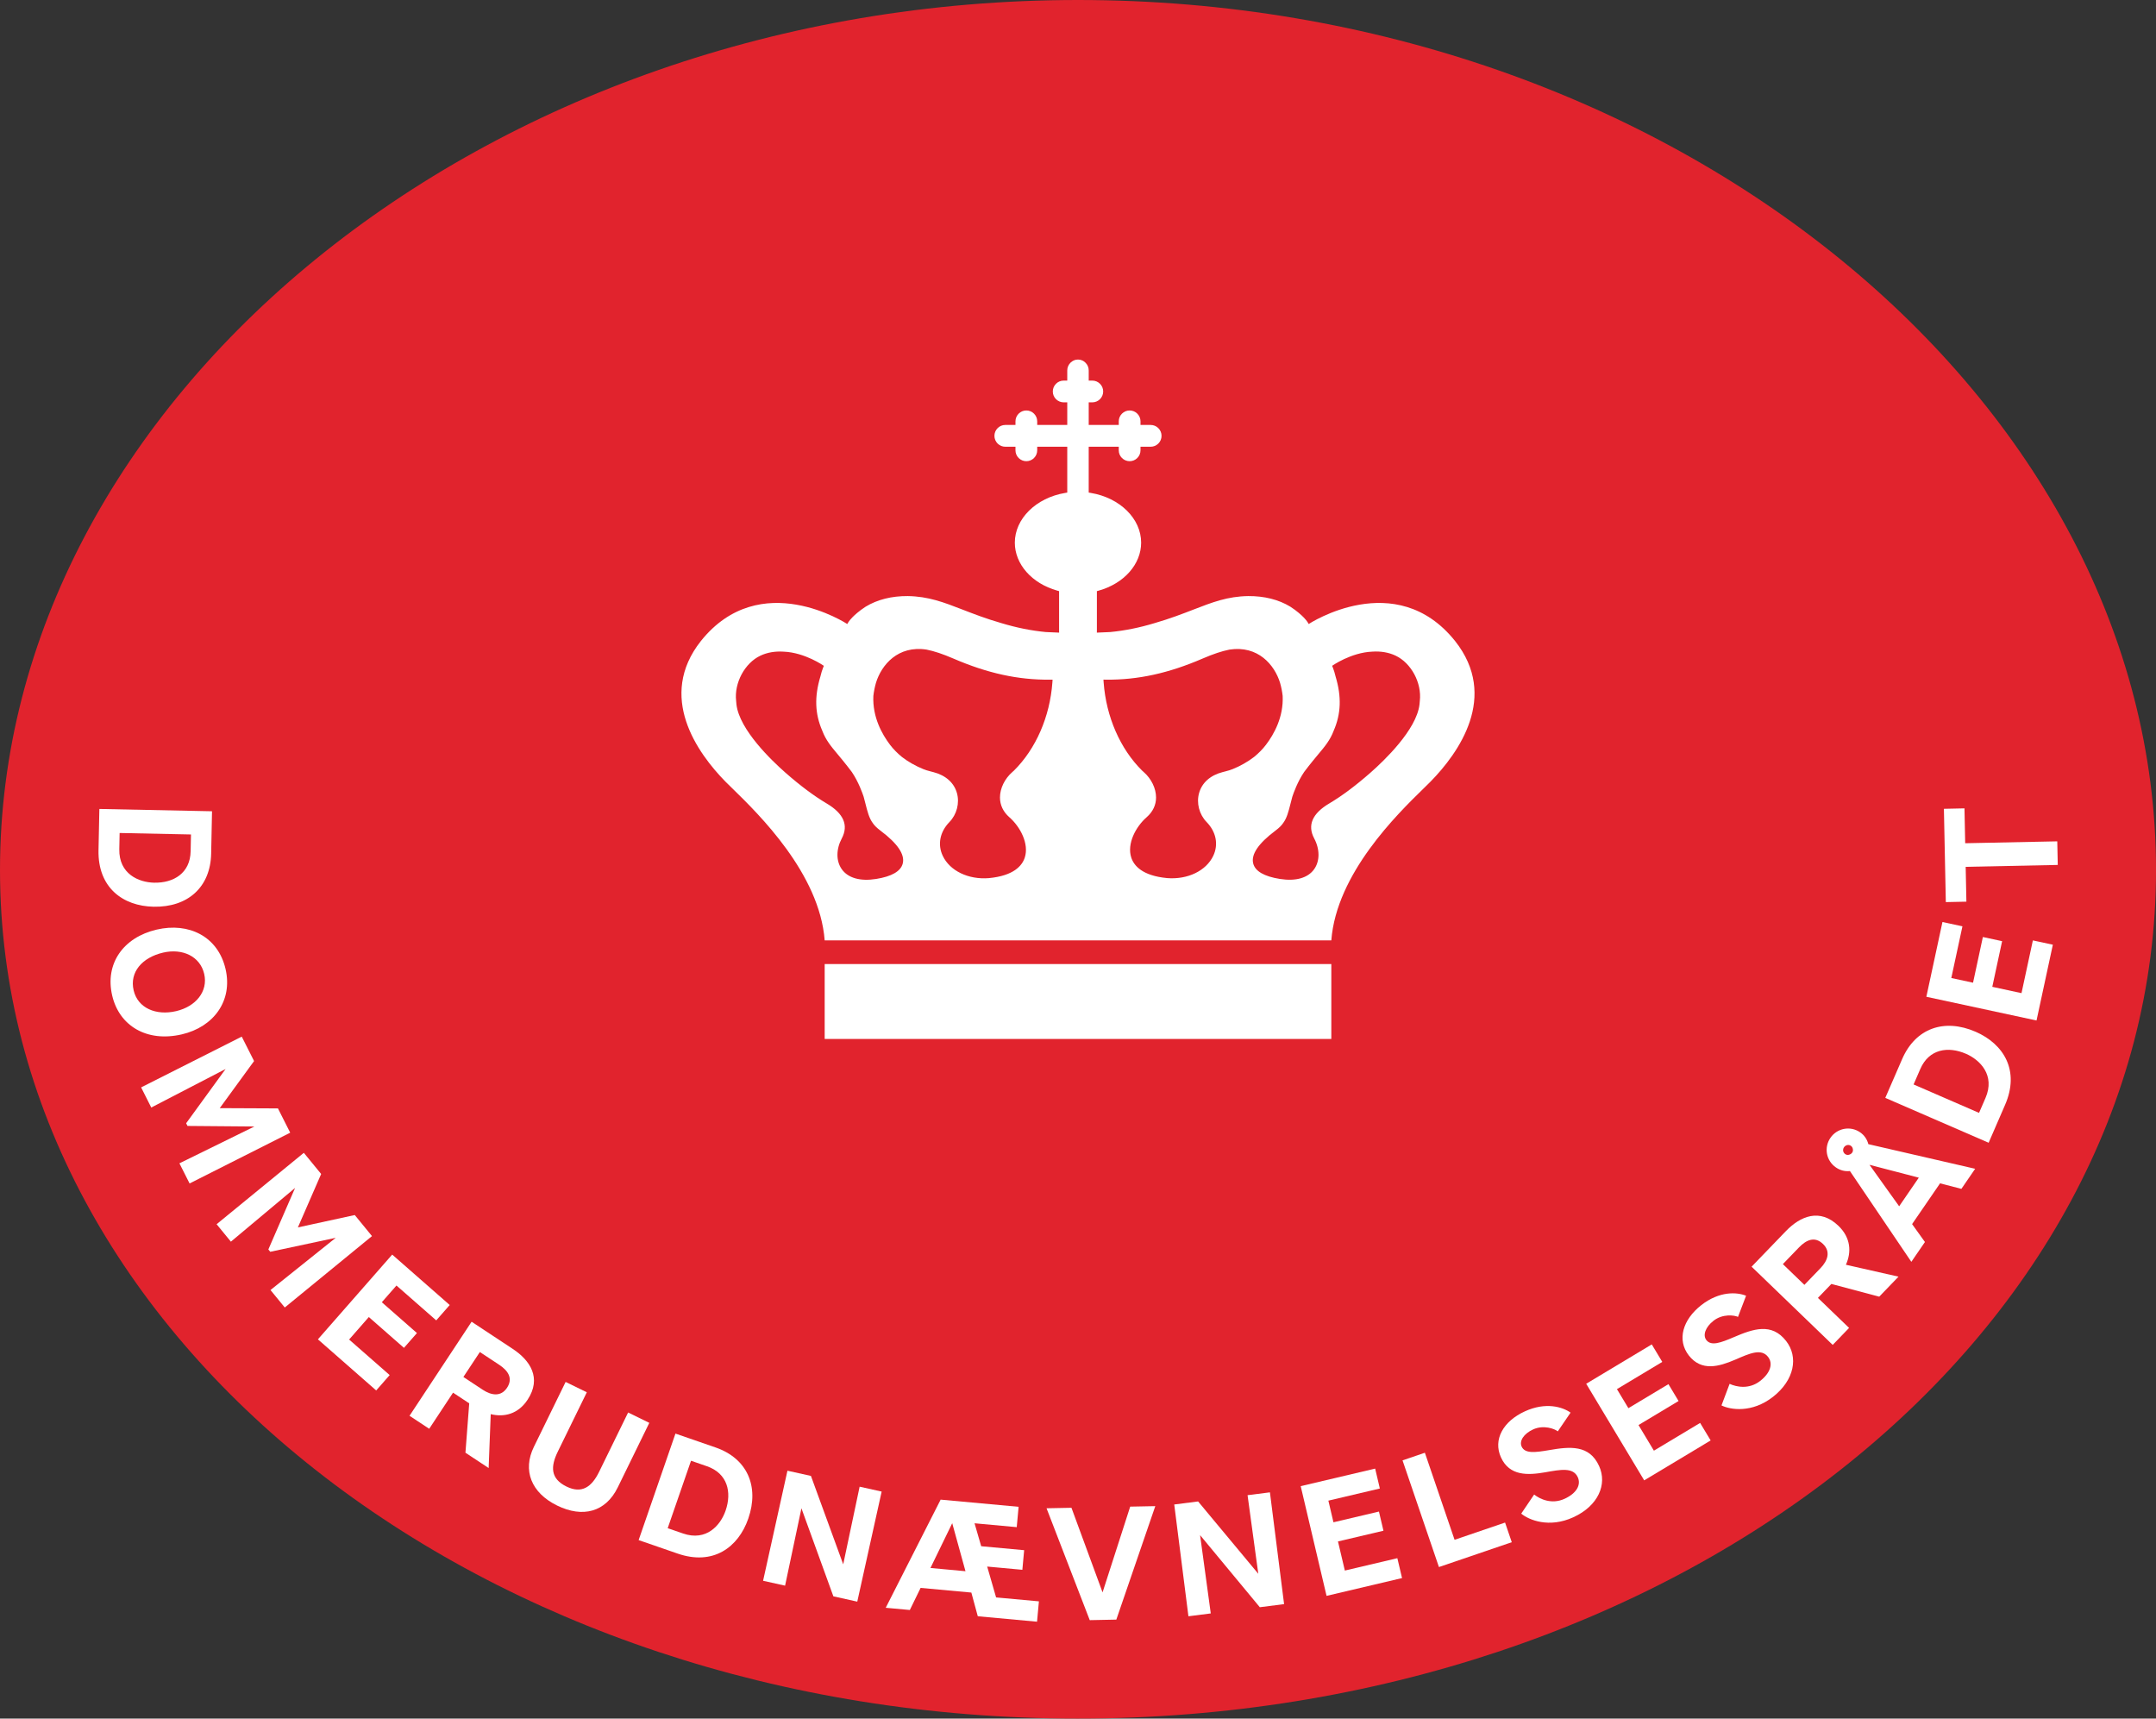 <?xml version="1.0" encoding="utf-8"?>
<!-- Generator: Adobe Illustrator 24.1.2, SVG Export Plug-In . SVG Version: 6.00 Build 0)  -->
<svg version="1.1" id="Layer_1" xmlns="http://www.w3.org/2000/svg" xmlns:xlink="http://www.w3.org/1999/xlink" x="0px" y="0px"
	 viewBox="0 0 87.829 70" style="enable-background:new 0 0 87.829 70;" xml:space="preserve">
<rect x="0" y="0" width="87.829" height="70" fill="#333333" stroke="none"/>
<style type="text/css">
	.st0{fill:#E1232D;}
	.st1{fill:#FFFFFF;}
</style>
<g>
	<g>
		<path class="st0" d="M43.915,70c24.253,0,43.915-15.476,43.915-34.566
			S68.168-0,43.915-0C19.662-0,0,16.343,0,35.434
			s19.662,34.566,43.915,34.566"/>
	</g>
</g>
<g>
	<path class="st1" d="M6.256,36.932c1.395,0.029,2.318-0.797,2.346-2.162l0.035-1.726
		l-4.589-0.094l-0.035,1.683C3.983,36.151,5.002,36.906,6.256,36.932z
		 M4.873,33.929l2.907,0.06l-0.014,0.685c-0.018,0.887-0.688,1.296-1.489,1.279
		c-0.624-0.013-1.437-0.354-1.417-1.364L4.873,33.929z"/>
	<path class="st1" d="M7.408,42.131c1.288-0.3,2.084-1.359,1.78-2.664
		c-0.308-1.323-1.494-1.908-2.805-1.603c-1.359,0.316-2.116,1.385-1.813,2.685
		C4.857,41.782,5.977,42.464,7.408,42.131z M5.444,40.338
		c-0.172-0.739,0.342-1.337,1.201-1.537c0.781-0.182,1.505,0.146,1.673,0.867
		c0.167,0.715-0.344,1.331-1.143,1.517C6.358,41.376,5.614,41.065,5.444,40.338z"/>
	<polygon class="st1" points="11.323,45.147 8.952,45.136 10.35,43.218 9.848,42.223 
		5.749,44.291 6.162,45.111 9.19,43.542 7.583,45.752 7.638,45.861 10.364,45.884 
		7.309,47.384 7.723,48.204 11.822,46.136 	"/>
	<polygon class="st1" points="14.452,49.49 12.135,49.994 13.083,47.818 12.377,46.956 
		8.824,49.864 9.406,50.575 12.021,48.386 10.932,50.892 11.009,50.987 
		13.676,50.418 11.019,52.545 11.601,53.256 15.154,50.348 	"/>
	<polygon class="st1" points="16.456,54.9 16.985,54.297 15.554,53.042 16.151,52.361 
		17.771,53.781 18.32,53.155 15.977,51.101 12.951,54.553 15.325,56.635 
		15.874,56.009 14.222,54.561 15.025,53.645 	"/>
	<path class="st1" d="M20.887,54.942l-1.675-1.106l-2.529,3.831l0.802,0.529l0.971-1.471
		l0.659,0.435l-0.154,2.011l0.945,0.624l0.085-2.195
		c0.549,0.135,1.117-0.003,1.501-0.586C22.075,56.13,21.597,55.41,20.887,54.942z
		 M20.655,56.526c-0.246,0.373-0.633,0.315-0.986,0.083l-0.792-0.523l0.671-1.016
		l0.787,0.519C20.702,55.832,20.907,56.143,20.655,56.526z"/>
	<path class="st1" d="M25.588,57.533l-1.183,2.419c-0.307,0.627-0.712,0.898-1.328,0.597
		c-0.66-0.323-0.65-0.815-0.355-1.42l1.183-2.419l-0.863-0.422l-1.293,2.644
		c-0.468,0.956-0.112,1.873,0.949,2.392c1.039,0.508,1.973,0.27,2.468-0.741
		l1.285-2.628L25.588,57.533z"/>
	<path class="st1" d="M29.147,58.956l-1.631-0.564l-1.5,4.338l1.591,0.55
		c1.434,0.496,2.466-0.242,2.877-1.427C30.939,60.534,30.437,59.401,29.147,58.956z
		 M29.558,61.532c-0.204,0.59-0.779,1.259-1.733,0.929l-0.625-0.216l0.95-2.747
		l0.648,0.224C29.637,60.012,29.82,60.775,29.558,61.532z"/>
	<polygon class="st1" points="34.35,63.718 33.035,60.116 32.078,59.904 31.086,64.387 
		31.982,64.586 32.648,61.435 33.949,65.021 34.923,65.237 35.916,60.754 
		35.019,60.555 	"/>
	<path class="st1" d="M40.215,63.808l1.433,0.132l0.073-0.799l-1.75-0.161l-0.271-0.935
		l1.719,0.158l0.076-0.829l-3.176-0.292l-2.237,4.405l0.982,0.09l0.439-0.9
		l2.067,0.19l0.262,0.965l2.414,0.222l0.076-0.829l-1.744-0.16L40.215,63.808z
		 M37.904,63.866l0.887-1.824l0.54,1.956L37.904,63.866z"/>
	<polygon class="st1" points="44.915,64.86 43.648,61.414 42.633,61.434 44.393,65.991 
		45.476,65.969 47.063,61.347 46.041,61.367 	"/>
	<polygon class="st1" points="50.822,60.901 51.259,64.102 48.807,61.156 47.835,61.28 
		48.413,65.833 49.323,65.717 48.888,62.528 51.321,65.464 52.31,65.338 
		51.733,60.785 	"/>
	<polygon class="st1" points="54.785,63.971 54.505,62.785 56.358,62.349 56.174,61.568 
		54.321,62.005 54.114,61.123 56.211,60.629 56.02,59.818 52.987,60.533 
		54.04,65.002 57.115,64.277 56.924,63.467 	"/>
	<polygon class="st1" points="59.255,62.718 58.045,59.172 57.135,59.483 58.618,63.828 
		61.585,62.816 61.312,62.016 	"/>
	<path class="st1" d="M63.097,59.067c-0.562,0.095-0.975,0.149-1.11-0.146
		c-0.104-0.228,0.084-0.523,0.468-0.699c0.429-0.196,0.877-0.024,1.005,0.079
		l0.52-0.763c-0.329-0.233-1.009-0.441-1.861-0.052
		c-0.88,0.402-1.306,1.149-0.973,1.878c0.349,0.763,1.092,0.726,1.798,0.605
		c0.629-0.112,1.142-0.212,1.33,0.2c0.142,0.312-0.05,0.656-0.54,0.88
		c-0.518,0.237-0.995,0.017-1.238-0.175l-0.526,0.779
		c0.314,0.26,1.135,0.599,2.121,0.148c1.019-0.466,1.392-1.343,1.051-2.089
		C64.744,58.839,63.952,58.918,63.097,59.067z"/>
	<polygon class="st1" points="67.375,59.088 66.748,58.044 68.38,57.065 67.967,56.378 
		66.336,57.357 65.869,56.581 67.716,55.472 67.288,54.759 64.617,56.362 
		66.98,60.297 69.687,58.671 69.258,57.958 	"/>
	<path class="st1" d="M70.625,54.467c-0.525,0.223-0.913,0.371-1.113,0.116
		c-0.154-0.198-0.04-0.528,0.293-0.788c0.371-0.29,0.848-0.227,0.996-0.156
		l0.329-0.862c-0.374-0.151-1.083-0.195-1.822,0.381
		c-0.762,0.595-1.003,1.42-0.51,2.052c0.516,0.661,1.23,0.453,1.888,0.172
		c0.585-0.255,1.061-0.471,1.339-0.114c0.211,0.27,0.103,0.649-0.322,0.981
		c-0.449,0.35-0.963,0.247-1.244,0.117l-0.331,0.879
		c0.366,0.18,1.242,0.319,2.096-0.348c0.883-0.689,1.042-1.628,0.538-2.275
		C72.173,53.864,71.422,54.125,70.625,54.467z"/>
	<path class="st1" d="M74.895,49.932c-0.762-0.735-1.557-0.396-2.147,0.217l-1.393,1.445
		l3.304,3.186l0.667-0.692l-1.269-1.223l0.548-0.568l1.949,0.518l0.786-0.815
		l-2.143-0.485C75.429,51,75.397,50.417,74.895,49.932z M74.164,51.651
		l-0.658,0.683l-0.877-0.845l0.654-0.678c0.306-0.317,0.649-0.462,0.98-0.143
		C74.585,50.977,74.457,51.347,74.164,51.651z"/>
	<path class="st1" d="M75.775,46.12c-0.399-0.274-0.938-0.169-1.208,0.225
		c-0.274,0.399-0.174,0.935,0.225,1.208c0.177,0.121,0.375,0.168,0.568,0.145
		l2.502,3.698l0.554-0.807l-0.523-0.73l1.139-1.66l0.869,0.225l0.561-0.818
		l-4.351-1.003C76.063,46.414,75.951,46.241,75.775,46.12z M75.316,47.037
		c-0.106,0.024-0.207-0.045-0.232-0.159c-0.012-0.112,0.054-0.208,0.163-0.237
		c0.114-0.026,0.217,0.052,0.232,0.159C75.505,46.914,75.434,47.006,75.316,47.037z
		 M78.166,47.968l-0.8,1.166l-1.208-1.69L78.166,47.968z"/>
	<path class="st1" d="M80.48,42.025c-1.28-0.556-2.447-0.142-2.991,1.11l-0.688,1.583
		l4.21,1.828l0.67-1.544C82.287,43.611,81.631,42.525,80.48,42.025z
		 M80.883,44.723l-0.263,0.606l-2.666-1.158l0.273-0.629
		c0.353-0.814,1.128-0.938,1.863-0.619C80.662,43.172,81.285,43.796,80.883,44.723z
		"/>
	<polygon class="st1" points="82.35,40.452 81.16,40.195 81.56,38.335 80.776,38.166 
		80.376,40.027 79.49,39.836 79.944,37.73 79.13,37.555 78.474,40.6 
		82.962,41.566 83.627,38.479 82.813,38.304 	"/>
	<polygon class="st1" points="80.105,36.726 80.076,35.307 83.827,35.23 83.807,34.269 
		80.056,34.346 80.027,32.926 79.189,32.944 79.267,36.744 	"/>
	<rect x="33.595" y="39.267" class="st1" width="20.639" height="3.051"/>
	<path class="st1" d="M29.844,32.123c1.065,1.039,3.543,3.46,3.751,6.18h20.639
		c0.208-2.72,2.686-5.141,3.751-6.18c0.116-0.113,0.216-0.21,0.291-0.287
		c1.143-1.167,2.792-3.464,0.998-5.729c-2.422-3.021-5.961-0.69-5.961-0.69
		s-0.058-0.121-0.205-0.269c-0.085-0.087-0.271-0.262-0.545-0.438
		c-0.478-0.289-1.056-0.435-1.715-0.431c-0.844,0.013-1.456,0.251-2.232,0.551
		c-0.449,0.174-0.958,0.371-1.59,0.553c-0.617,0.186-1.206,0.304-1.799,0.361
		c-0.005,0-0.434,0.019-0.434,0.019l-0.11,0.005
		c0.001-0,0.001-0.11,0.001-0.11v-1.5v-0.08l0.077-0.022
		c1.032-0.291,1.726-1.076,1.726-1.953c0-0.974-0.861-1.826-2.048-2.025
		l-0.088-0.015v-0.089v-1.673v-0.105h0.105h1.014h0.105v0.105v0.041
		c0,0.244,0.199,0.443,0.443,0.443c0.118,0,0.23-0.046,0.313-0.13
		c0.084-0.084,0.13-0.195,0.13-0.313v-0.041v-0.105h0.105h0.309
		c0.118,0,0.23-0.046,0.313-0.13c0.084-0.084,0.13-0.195,0.13-0.313
		c0-0.119-0.046-0.23-0.13-0.314c-0.084-0.084-0.195-0.13-0.313-0.13h-0.309
		h-0.105v-0.105V17.163c0-0.118-0.046-0.23-0.13-0.314
		c-0.084-0.084-0.195-0.13-0.313-0.13c-0.119,0-0.23,0.046-0.313,0.13
		c-0.084,0.084-0.13,0.195-0.13,0.314v0.041v0.105h-0.105h-1.014h-0.105v-0.105
		v-0.711v-0.105h0.105h0.041c0.118,0,0.23-0.046,0.313-0.13
		c0.084-0.083,0.13-0.195,0.13-0.313c0-0.118-0.046-0.23-0.13-0.313
		c-0.084-0.084-0.195-0.13-0.313-0.13h-0.041h-0.105v-0.105v-0.309
		c0-0.118-0.046-0.23-0.13-0.313c-0.084-0.084-0.189-0.13-0.307-0.13
		c-0.118,0-0.223,0.046-0.307,0.13c-0.084,0.084-0.13,0.195-0.13,0.313v0.309
		v0.105h-0.105h-0.041c-0.118,0-0.23,0.046-0.313,0.13
		c-0.084,0.084-0.13,0.195-0.13,0.313c0,0.118,0.046,0.23,0.13,0.313
		c0.084,0.084,0.195,0.13,0.313,0.13h0.041h0.105v0.105v0.711v0.105h-0.105
		h-1.014h-0.105v-0.105V17.163c0-0.118-0.046-0.23-0.13-0.314
		c-0.084-0.084-0.195-0.13-0.313-0.13c-0.118,0-0.23,0.046-0.313,0.13
		c-0.084,0.084-0.13,0.195-0.13,0.314v0.041v0.105h-0.105H40.953
		c-0.118,0-0.23,0.046-0.313,0.13c-0.084,0.084-0.13,0.195-0.13,0.314
		c0,0.118,0.046,0.229,0.13,0.313c0.084,0.084,0.195,0.13,0.313,0.13h0.309
		h0.105v0.105v0.041c0,0.118,0.046,0.229,0.13,0.313
		c0.084,0.084,0.195,0.13,0.313,0.13c0.244,0,0.443-0.199,0.443-0.443v-0.041
		v-0.105h0.105h1.014h0.105v0.105v1.673v0.089l-0.088,0.015
		c-1.186,0.2-2.048,1.052-2.048,2.025c0,0.877,0.693,1.662,1.726,1.953
		l0.077,0.022v0.08v1.5c0,0,0,0.11,0.001,0.11l-0.11-0.005
		c0,0-0.429-0.018-0.434-0.019c-0.593-0.057-1.182-0.175-1.799-0.361
		c-0.632-0.181-1.141-0.379-1.59-0.553c-0.775-0.3-1.388-0.537-2.232-0.551
		c-0.659-0.004-1.237,0.142-1.715,0.431c-0.273,0.176-0.46,0.351-0.545,0.438
		c-0.147,0.149-0.205,0.269-0.205,0.269s-3.539-2.331-5.961,0.69
		c-1.794,2.265-0.145,4.562,0.998,5.729C29.628,31.913,29.728,32.01,29.844,32.123z
		 M52.571,32.737c0.024-0.093,0.048-0.19,0.075-0.288
		c0.046-0.139,0.211-0.609,0.482-1.007c0.119-0.16,0.251-0.326,0.366-0.467
		c0.071-0.087,0.139-0.169,0.205-0.248c0.272-0.324,0.487-0.58,0.631-0.963
		c0.3-0.687,0.325-1.386,0.079-2.204c-0.036-0.151-0.072-0.267-0.11-0.362
		l-0.032-0.079c0,0,0.767-0.542,1.637-0.577c0.349-0.023,0.667,0.032,0.945,0.162
		c0.641,0.301,1.075,1.113,0.99,1.843c-0.003,0.052-0.007,0.1-0.013,0.148
		c-0.123,1.033-1.439,2.287-1.999,2.779c-0.603,0.529-1.166,0.95-1.676,1.251
		c-0.693,0.41-0.9,0.889-0.615,1.426c0.235,0.443,0.234,0.923-0.002,1.254
		c-0.254,0.357-0.749,0.498-1.393,0.396c-0.644-0.102-1.011-0.315-1.09-0.633
		c-0.091-0.366,0.213-0.814,0.903-1.332c0.154-0.115,0.257-0.217,0.325-0.322
		C52.424,33.318,52.492,33.049,52.571,32.737z M45.065,27.684
		c1.293,0.012,2.542-0.262,3.931-0.862c0.421-0.182,0.778-0.301,1.089-0.363
		c1.162-0.177,1.836,0.619,2.061,1.354c0.051,0.176,0.086,0.355,0.106,0.534
		c0.039,0.856-0.349,1.555-0.682,1.992c-0.132,0.173-0.294,0.339-0.482,0.492
		c-0.244,0.19-0.569,0.375-0.871,0.495c-0.05,0.018-0.095,0.035-0.137,0.049
		c-0.005,0.002-0.105,0.029-0.105,0.029c-0.027,0.008-0.049,0.013-0.064,0.018
		c-0.004,0.001-0.105,0.027-0.105,0.027c-0.5,0.129-0.841,0.431-0.959,0.853
		c-0.115,0.408,0.006,0.872,0.307,1.181c0.388,0.399,0.489,0.912,0.272,1.373
		c-0.288,0.612-1.044,0.978-1.881,0.91c-1.016-0.096-1.356-0.509-1.462-0.839
		c-0.18-0.559,0.18-1.249,0.63-1.642c0.25-0.219,0.382-0.497,0.381-0.804
		c-0-0.369-0.194-0.766-0.504-1.036c-0.014-0.012-0.027-0.024-0.04-0.036
		l-0.023-0.02c-0.895-0.886-1.465-2.194-1.568-3.593l-0.008-0.114L45.065,27.684z
		 M35.578,28.347c0.02-0.179,0.056-0.358,0.106-0.534
		c0.225-0.735,0.898-1.532,2.061-1.354c0.312,0.062,0.668,0.181,1.089,0.363
		c1.388,0.6,2.637,0.874,3.931,0.862l0.114-0.001l-0.008,0.114
		c-0.102,1.398-0.672,2.706-1.568,3.593l-0.023,0.02
		c-0.013,0.012-0.026,0.024-0.04,0.036c-0.311,0.27-0.504,0.667-0.504,1.036
		c-0,0.307,0.131,0.585,0.381,0.804c0.449,0.393,0.81,1.084,0.63,1.642
		c-0.106,0.33-0.446,0.742-1.462,0.839c-0.837,0.068-1.593-0.297-1.881-0.91
		c-0.217-0.461-0.116-0.974,0.272-1.373c0.301-0.309,0.421-0.773,0.307-1.181
		c-0.118-0.421-0.459-0.724-0.959-0.853c0,0-0.101-0.026-0.105-0.027
		c-0.016-0.005-0.037-0.01-0.064-0.018c0,0-0.1-0.028-0.105-0.029
		c-0.042-0.014-0.087-0.03-0.137-0.049c-0.302-0.121-0.628-0.305-0.871-0.495
		c-0.188-0.154-0.35-0.319-0.482-0.492C35.927,29.902,35.539,29.203,35.578,28.347z
		 M30.979,26.705c0.278-0.13,0.596-0.185,0.945-0.162
		c0.87,0.035,1.637,0.577,1.637,0.577l-0.032,0.079
		c-0.038,0.095-0.074,0.212-0.11,0.362c-0.246,0.818-0.222,1.517,0.079,2.204
		c0.144,0.383,0.359,0.638,0.631,0.963c0.066,0.079,0.134,0.16,0.205,0.248
		c0.114,0.141,0.247,0.307,0.366,0.467c0.271,0.398,0.436,0.868,0.482,1.007
		c0.027,0.098,0.052,0.194,0.075,0.288c0.079,0.312,0.147,0.581,0.291,0.777
		c0.068,0.105,0.171,0.207,0.325,0.322c0.69,0.518,0.994,0.966,0.903,1.332
		c-0.079,0.318-0.446,0.531-1.09,0.633c-0.644,0.102-1.139-0.039-1.393-0.396
		c-0.236-0.331-0.237-0.811-0.002-1.254c0.285-0.537,0.078-1.017-0.615-1.426
		c-0.509-0.301-1.073-0.721-1.676-1.251c-0.56-0.492-1.876-1.746-1.999-2.779
		c-0.006-0.047-0.01-0.096-0.013-0.148
		C29.904,27.818,30.338,27.006,30.979,26.705z"/>
</g>
</svg>
